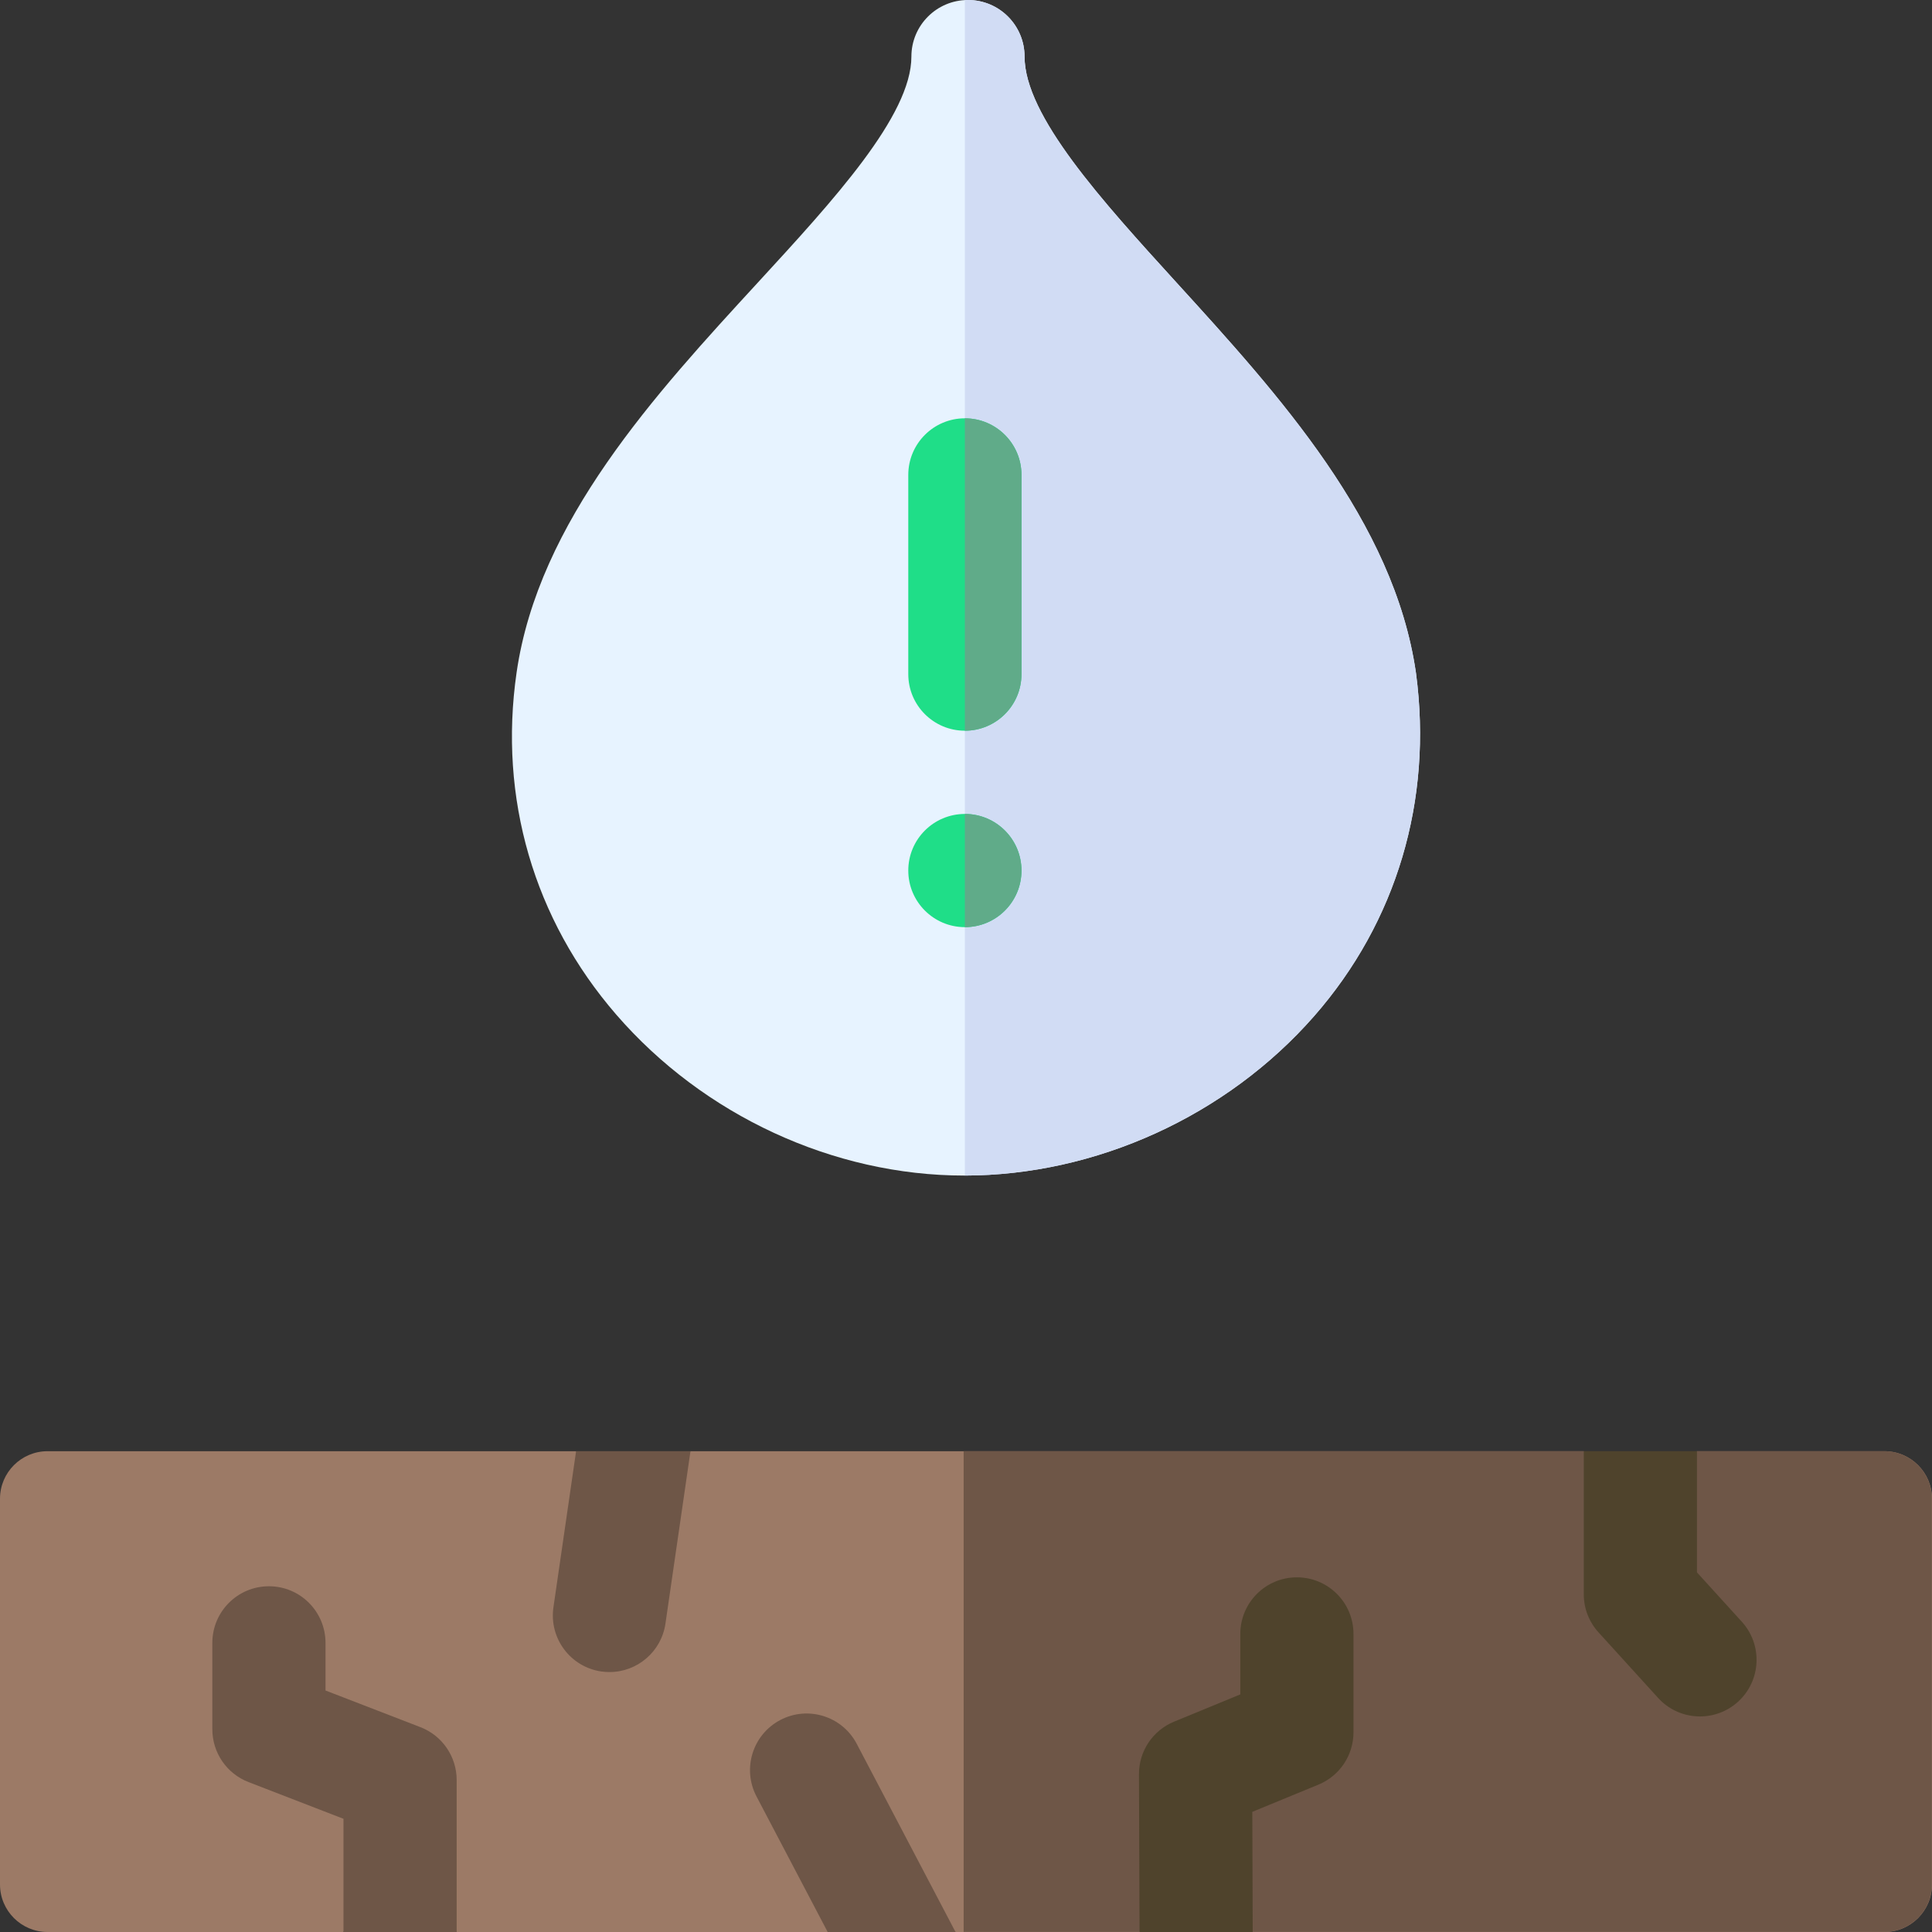 <svg width="64" height="64" viewBox="0 0 64 64" fill="none" xmlns="http://www.w3.org/2000/svg">
<rect x="0" y="0" width="64" height="64" fill="#333333" stroke="none"/>
<g clip-path="url(#clip0_20_84)">
<path d="M62.425 48.073H56.214L54.837 50.363L52.465 48.073H22.873L20.641 50.751L19.084 48.073H1.575C0.705 48.073 0 48.778 0 49.648V62.425C0 63.295 0.705 64 1.575 64H11.378L12.958 60.25L15.127 64H27.418L27.18 59.623L31.653 64H37.749L40.012 60.02L41.498 64H62.425C63.295 64 64 63.295 64 62.425V49.648C64 48.778 63.295 48.073 62.425 48.073Z" fill="#9C7A66"/>
<path d="M62.419 48.073H56.208L54.831 50.363L52.459 48.073H31.922V63.996H37.746L40.007 60.02L41.492 63.996H62.499C63.332 63.954 63.995 63.268 63.995 62.425V49.648C63.995 48.778 63.289 48.073 62.419 48.073Z" fill="#6E5647"/>
<path d="M31.937 38.942H31.939C36.3 38.942 40.634 36.968 43.532 33.661C46.266 30.541 47.465 26.509 46.908 22.308C46.907 22.301 46.906 22.293 46.905 22.286C46.18 17.272 42.353 13.071 38.977 9.365C36.501 6.646 33.941 3.835 33.94 1.875C33.94 0.839 33.101 -0 32.066 1.39615e-08C31.03 0 30.191 0.84 30.191 1.875C30.191 3.828 27.609 6.636 25.112 9.352C21.702 13.06 17.837 17.263 17.112 22.283C16.512 26.435 17.684 30.457 20.413 33.609C23.303 36.948 27.611 38.942 31.937 38.942Z" fill="#E7F3FF"/>
<path d="M46.905 22.286C46.18 17.272 42.353 13.071 38.977 9.365C36.501 6.646 33.941 3.835 33.94 1.875C33.94 0.839 33.101 -0 32.066 1.39615e-08C32.031 1.39615e-08 31.997 0.003 31.962 0.005V38.942C36.316 38.935 40.639 36.962 43.532 33.661C46.266 30.541 47.465 26.509 46.908 22.308C46.907 22.3 46.906 22.293 46.905 22.286Z" fill="#D1DCF4"/>
<path d="M19.919 55.37C20.011 55.383 20.102 55.389 20.191 55.389C21.107 55.389 21.909 54.717 22.044 53.783L22.873 48.072H19.084L18.333 53.245C18.185 54.27 18.895 55.221 19.919 55.37Z" fill="#6E5647"/>
<path d="M25.849 56.977C24.932 57.459 24.579 58.592 25.06 59.509L27.418 64H31.653L28.38 57.766C27.899 56.849 26.765 56.496 25.849 56.977Z" fill="#6E5647"/>
<path d="M43.675 59.118C44.378 58.829 44.836 58.144 44.836 57.384V54.126C44.836 53.09 43.997 52.251 42.961 52.251C41.926 52.251 41.087 53.09 41.087 54.126V56.129L38.891 57.033C38.186 57.323 37.727 58.011 37.73 58.773L37.749 64H41.498L41.484 60.02L43.675 59.118Z" fill="#4F432C"/>
<path d="M52.952 54.073L54.927 56.246C55.297 56.653 55.804 56.859 56.314 56.859C56.764 56.859 57.216 56.698 57.575 56.372C58.341 55.675 58.397 54.49 57.701 53.723L56.214 52.087V48.072H52.465V52.812C52.464 53.279 52.638 53.728 52.952 54.073Z" fill="#4F432C"/>
<path d="M13.928 57.215L10.783 56V54.422C10.783 53.386 9.944 52.547 8.909 52.547C7.873 52.547 7.034 53.386 7.034 54.422V57.285C7.034 58.06 7.51 58.755 8.233 59.034L11.378 60.25V64H15.128V58.964C15.127 58.189 14.651 57.494 13.928 57.215Z" fill="#6E5647"/>
<path d="M31.963 24.206C32.998 24.206 33.838 23.367 33.838 22.331V15.732C33.838 14.697 32.998 13.857 31.963 13.857C30.928 13.857 30.088 14.697 30.088 15.732V22.331C30.088 23.367 30.928 24.206 31.963 24.206Z" fill="#1FDE88"/>
<path d="M31.963 30.713C32.999 30.713 33.838 29.873 33.838 28.838C33.838 27.803 32.999 26.963 31.963 26.963C30.928 26.963 30.088 27.803 30.088 28.838C30.088 29.873 30.928 30.713 31.963 30.713Z" fill="#1FDE88"/>
<path d="M31.963 13.858C31.963 13.858 31.963 13.858 31.962 13.858V24.206H31.963C32.998 24.206 33.838 23.367 33.838 22.331V15.732C33.838 14.697 32.998 13.858 31.963 13.858Z" fill="#60AB89"/>
<path d="M31.963 26.963C31.963 26.963 31.963 26.963 31.962 26.963V30.713H31.963C32.999 30.713 33.838 29.873 33.838 28.838C33.838 27.802 32.999 26.963 31.963 26.963Z" fill="#60AB89"/>
</g>
<defs>
<clipPath id="clip0_20_84">
<rect width="64" height="64" fill="white"/>
</clipPath>
</defs>
</svg>
